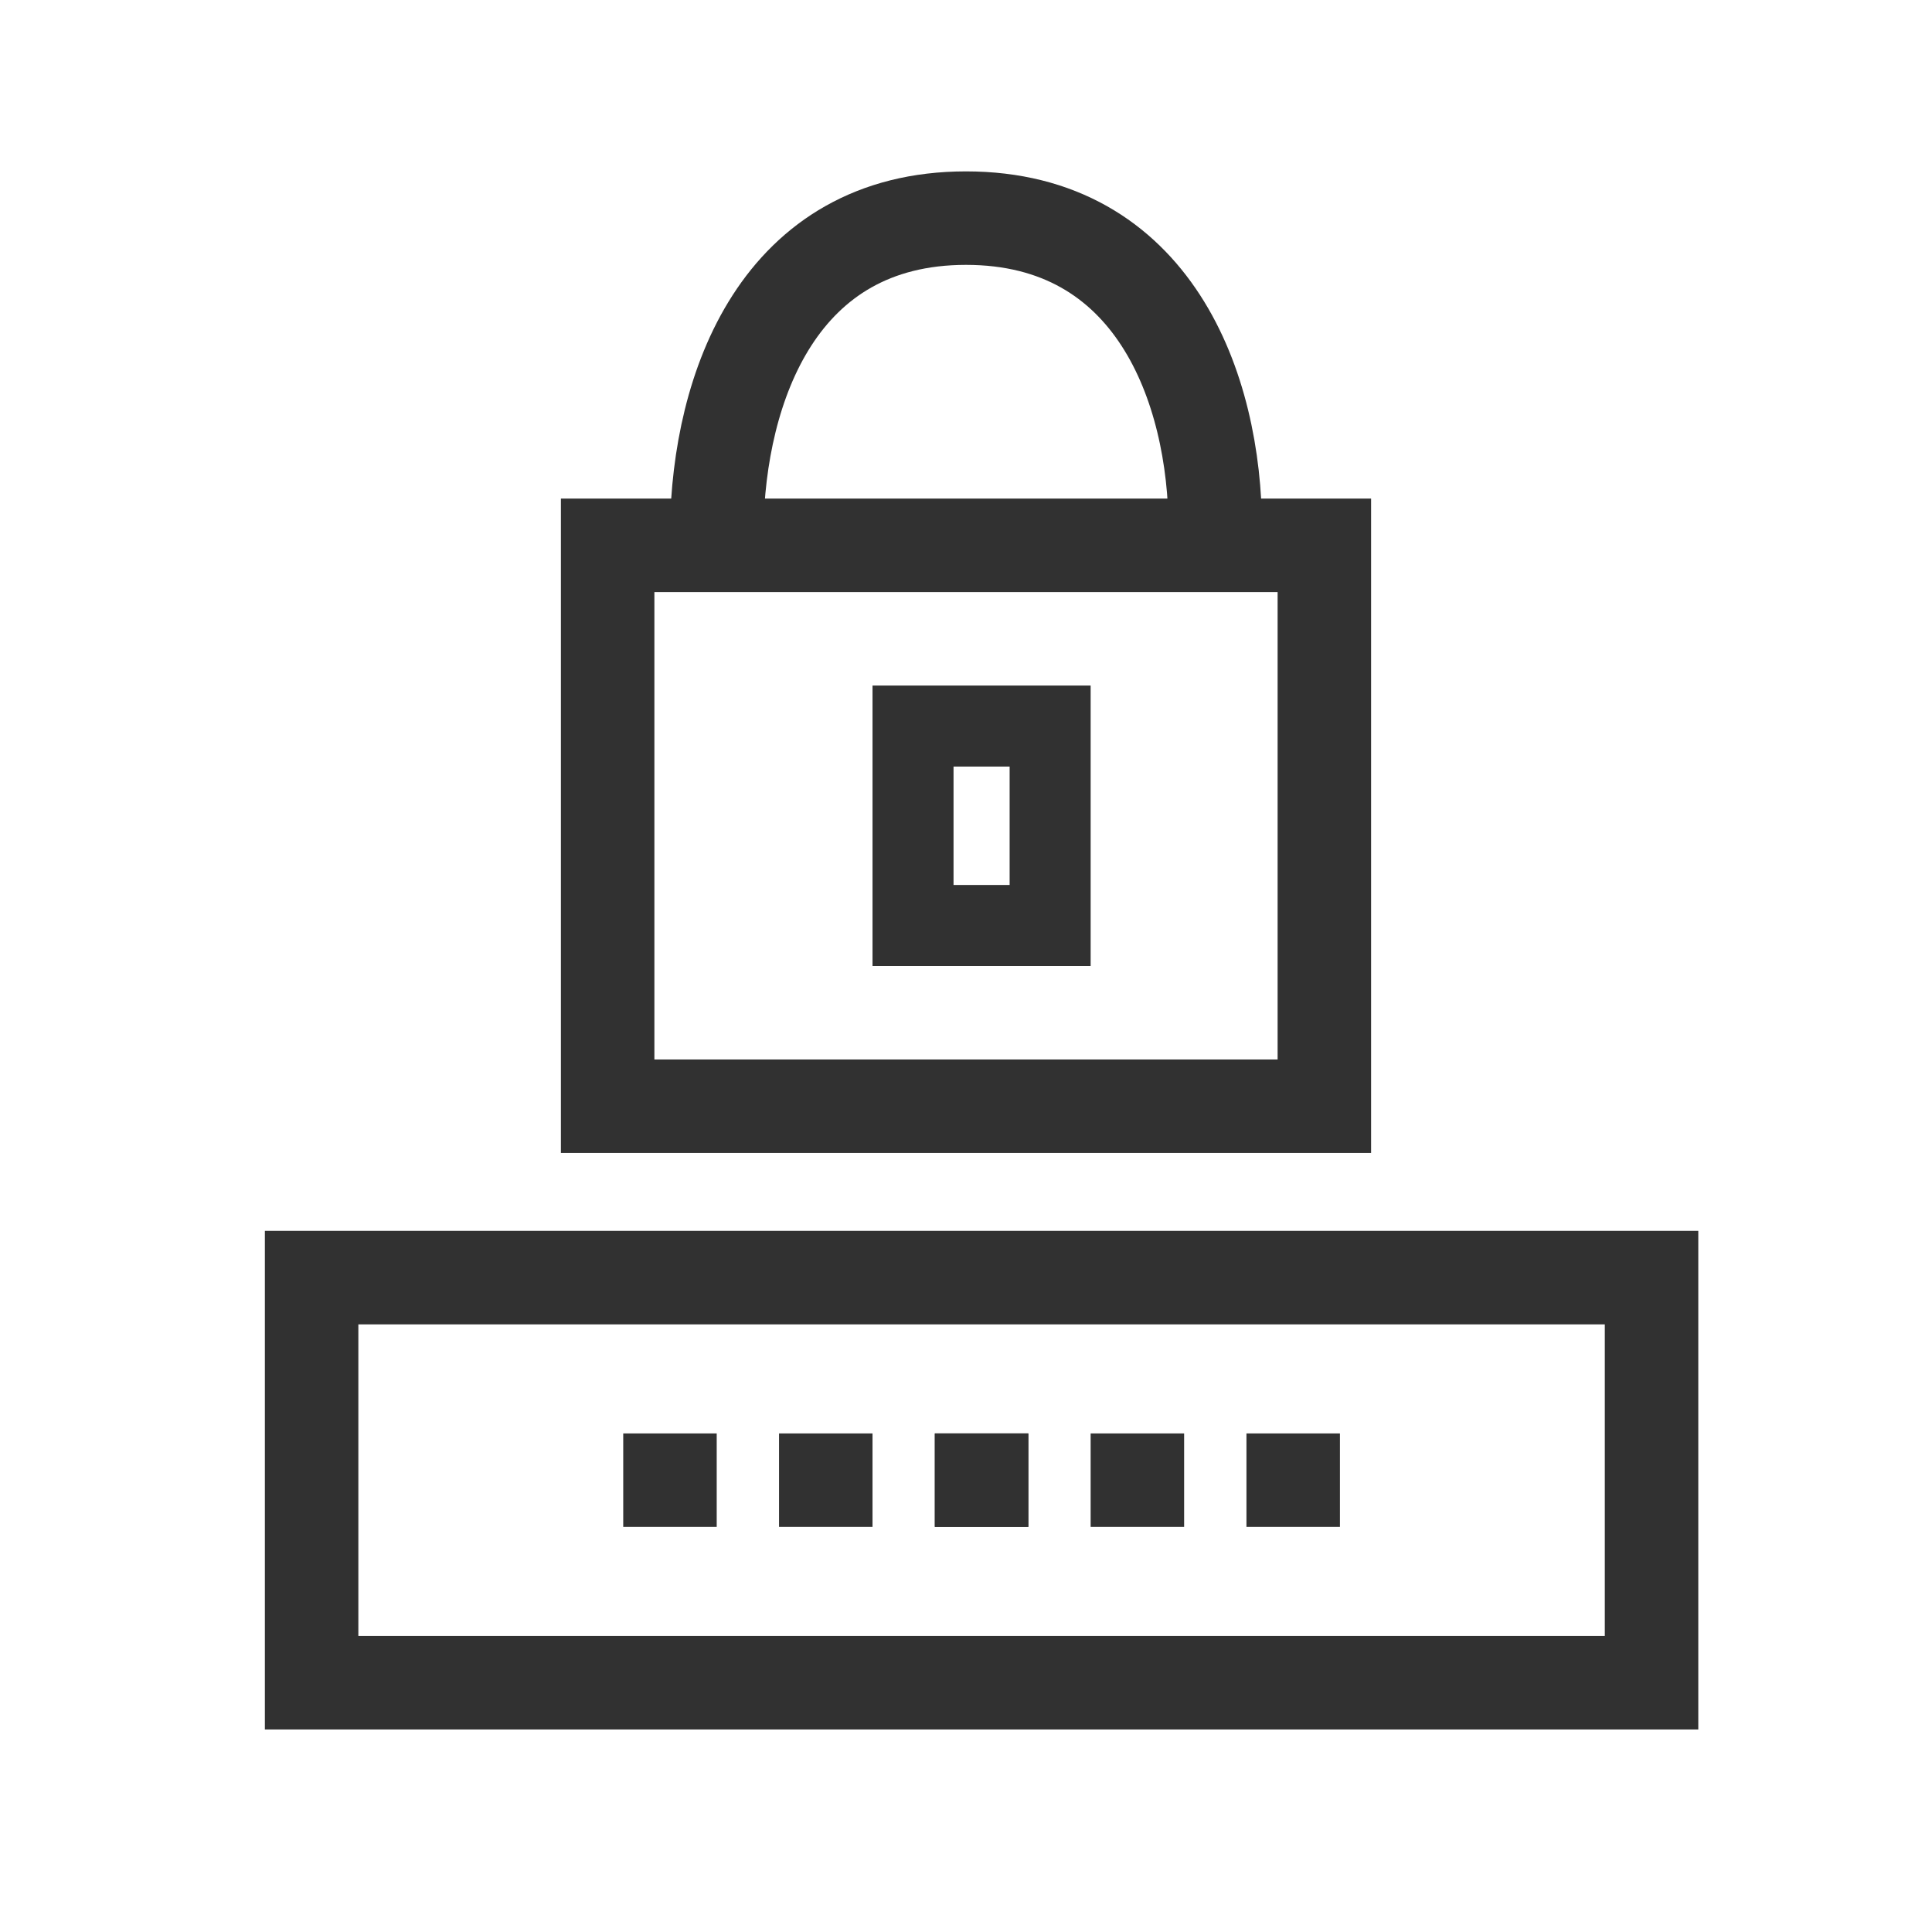 <svg width="62" height="62" viewBox="0 0 62 62" fill="none" xmlns="http://www.w3.org/2000/svg">
<path fill-rule="evenodd" clip-rule="evenodd" d="M10 41H53C53 46.077 53 48.923 53 54H10V41Z" stroke="#313131" stroke-width="3"/>
<rect x="20" y="46" width="3" height="3" fill="#313131"/>
<rect x="25" y="46" width="3" height="3" fill="#313131"/>
<rect x="30" y="46" width="3" height="3" fill="#313131"/>
<rect x="30" y="46" width="3" height="3" fill="#313131"/>
<rect x="35" y="46" width="3" height="3" fill="#313131"/>
<rect x="40" y="46" width="3" height="3" fill="#313131"/>
<path d="M23 17C23.063 12.419 25 7 31 7C37 7 39 12.417 39 17" stroke="#313131" stroke-width="3"/>
<rect x="19.5" y="17.5" width="23" height="18" stroke="#313131" stroke-width="3"/>
<path d="M29.3 23.3H33.7V29.7H29.3V23.3Z" stroke="#313131" stroke-width="2.6"/>
</svg>
